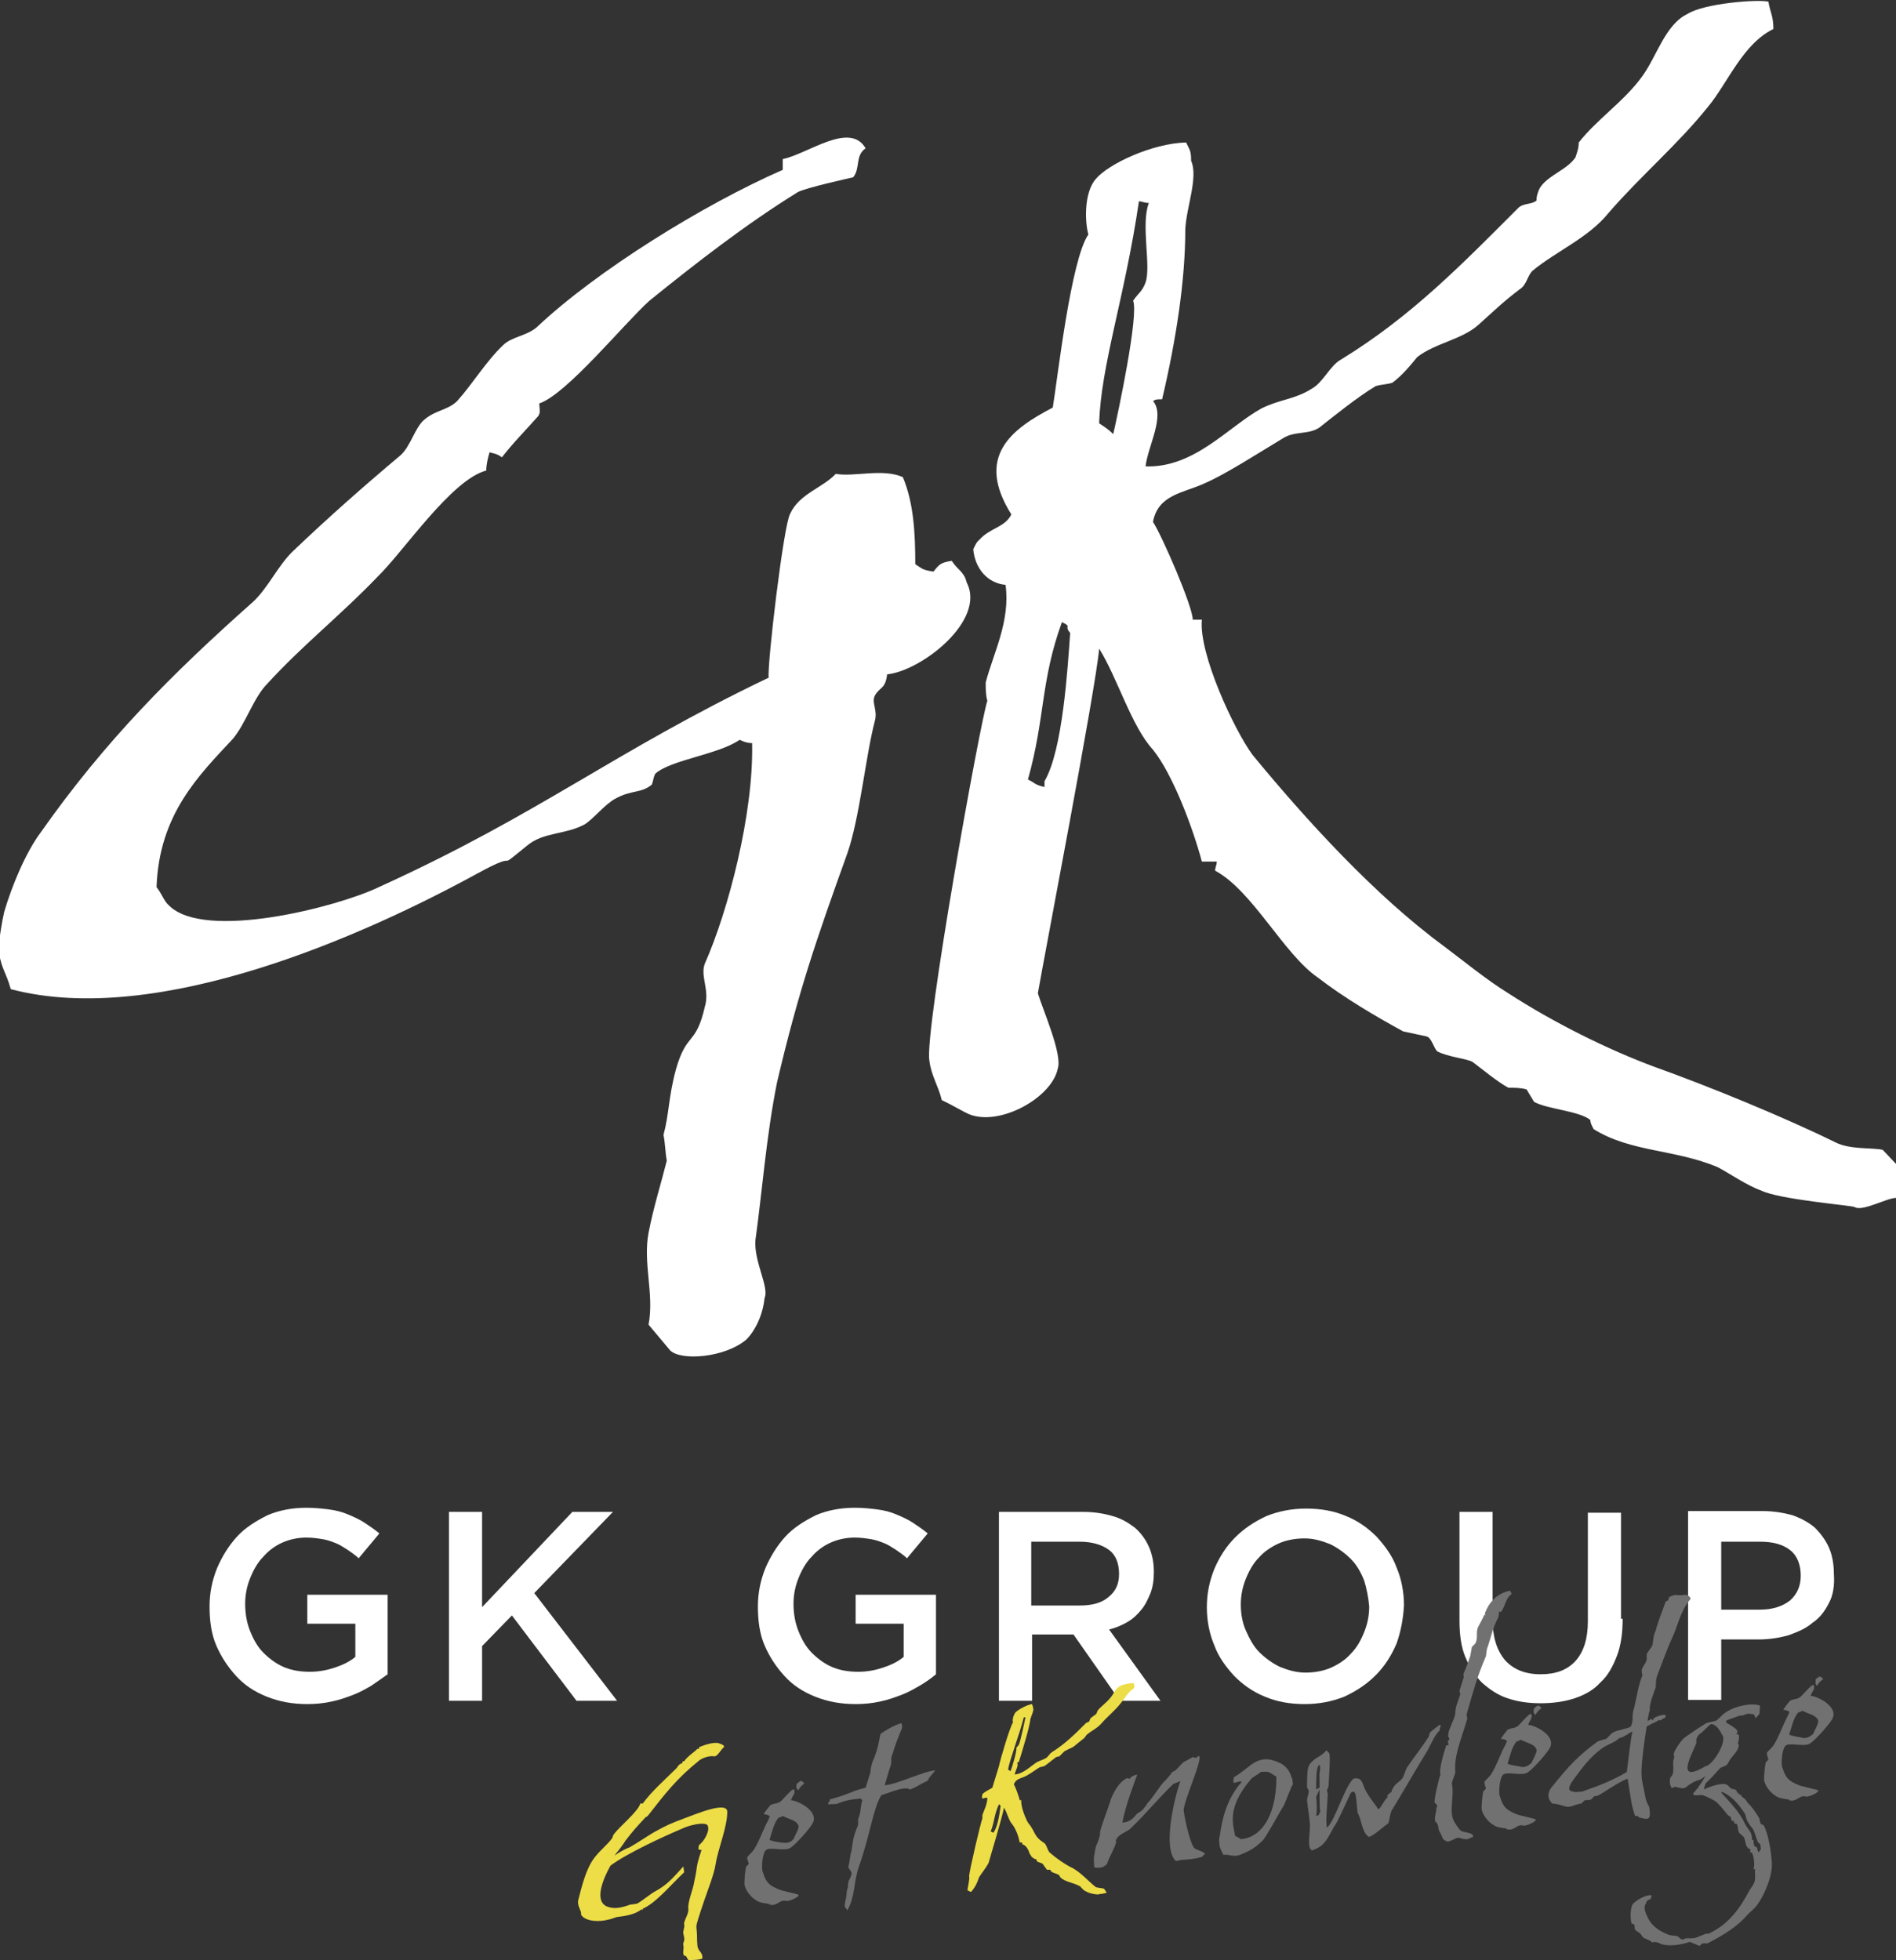 <?xml version="1.0" encoding="utf-8"?>
<!-- Generator: Adobe Illustrator 28.1.0, SVG Export Plug-In . SVG Version: 6.00 Build 0)  -->
<svg version="1.1" id="レイヤー_1" xmlns="http://www.w3.org/2000/svg" xmlns:xlink="http://www.w3.org/1999/xlink" x="0px"
	 y="0px" viewBox="0 0 228.9 236.6" style="enable-background:new 0 0 228.9 236.6;" xml:space="preserve">
<rect x="0" y="0" width="228.9" height="236.6" fill="#333333" stroke="none"/>
<style type="text/css">
	.st0{fill:#FFFFFF;}
	.st1{fill:#EDDD47;}
	.st2{fill:#727171;}
</style>
<g>
	<g>
		<path class="st0" d="M65,50.2c-1.5,1.7-3.1,3.3-4.4,5c-0.6-0.4-0.7-0.4-1.5-0.6c-0.2,0.7-0.4,1.5-0.4,2.2
			c-4.2,1.1-10,9.8-13.1,12.8c-4.4,4.6-9.1,8.3-13.3,12.9c-1.7,1.7-2.6,4.8-4.2,6.7c-4.1,4.4-8.9,9.1-9.2,17.9
			c0.6,0.7,0.9,1.7,1.5,2.2c4.3,4.3,20.3,0.2,25.3-2.2c19.6-8.9,28.3-16.3,47.1-25.3c-0.2-1.5,1.8-18.5,2.6-19.8
			c1.1-2.4,3.9-3.1,5.5-4.8c2.2,0.4,5.7-0.7,8.1,0.4c1.3,3.1,1.5,6.7,1.5,10.5c0.9,0.6,0.9,0.7,2.2,0.9c0.7-0.9,0.9-1.1,2.2-1.3
			c0.7,1.1,1.5,1.3,1.8,2.6c2.4,4.6-5.5,10.7-9.6,11.1c-0.2,1.8-0.9,1.5-1.5,2.6c-0.4,0.9,0.4,1.7,0,3.1c-1.1,4.2-1.8,11.6-3.3,15.9
			c-3.7,10.3-5.9,16.6-8.5,27.7c-1.3,6.5-1.8,13.3-2.6,19c-0.2,2.6,1.7,5.7,1.1,7c-0.2,2-1.1,3.9-2.2,5c-2.6,2.2-7.9,2.6-9.2,1.3
			l-2.6-3.1c0.7-3.7-0.7-7.4,0-11.1c0.6-3.1,1.5-5.9,2.2-8.7c-0.2-1.1-0.2-2.2-0.4-3.1c0.7-2.6,0.6-4.6,1.5-7.9
			c1.3-4.6,2.4-2.8,3.5-7.6c0.6-2-0.6-3.7,0-5.2c2.8-6.3,5.9-18.1,5.7-26.6c-0.6,0-1.1-0.2-1.5-0.4c-2.6,1.8-8.3,2.4-10.2,4.1
			c-0.2,0.4-0.2,0.7-0.4,1.3c-1.3,1.1-2.4,0.6-4.4,1.7c-1.3,0.7-2.6,2.4-3.7,3.1c-2.4,1.3-5,0.9-7,2.6c-4.3,3.5-0.2,0.2-5.9,3.3
			c-13.5,7.4-38.6,18.7-56.4,14c-0.6-2.2-1.3-2.6-1.5-5.2c0.2-1.3,0.4-2.8,0.7-4.1c0.9-3.1,2.6-7.2,4.4-9.6
			c7.8-11.1,15.9-19.2,25.7-27.9c1.8-1.7,3-4.4,4.8-6.1c4.3-4.1,8.5-7.8,12.9-11.5c1.3-1.1,1.8-3.5,3-4.4c1.3-1.1,2.8-1.1,3.9-2.2
			c1.8-2,3.5-4.8,5.5-6.7c1.1-1.1,2.8-1.1,4.1-2.2c7.2-6.8,20.1-14.8,29.7-19v-1.3c3-0.6,8.1-4.6,10-1.3c-1.3,0.9-0.6,2.4-1.5,3.5
			c0,0-5.9,1.3-6.7,1.8c-6.3,3.9-12.2,8.5-17.9,13.1c-3.1,2.8-10,11.3-13.3,12.4C65.2,49.8,65.2,49.8,65,50.2z"/>
		<path class="st0" d="M228.9,144.6c-1.1,0-4.1,1.7-5,1.1c-0.4-0.2-9.1-0.9-11.3-2c-1.7-0.6-3.7-2-5.2-2.8c-5.2-2.2-10.5-1.8-15-4.6
			c-0.2-0.4-0.4-0.7-0.4-1.1c-1.3-1.1-5.2-1.3-6.8-2.2l-0.9-1.5c-0.7-0.2-1.5-0.2-2.2-0.2c-1.3-0.7-3.1-2.2-4.3-3.1
			c-0.6-0.4-3-0.6-4.3-1.3c-0.4-0.4-0.7-1.7-1.3-1.8l-2.8-0.6c-3.3-1.8-7.2-4.1-10.3-6.5c-4.1-2.8-7.9-10.5-12.4-12.9
			c0-0.4,0.2-0.7,0.2-1.1h-1.8c-1.1-4.1-3.5-10.5-5.9-13.5c-2.6-2.8-4.3-8.7-6.5-12.2c-0.4,4.8-6.7,37.5-7.4,41.6
			c0.6,2,3,7.4,2.4,9.1c-0.7,3.5-7,7-10.7,5.5c-0.9-0.4-2-1.1-3.3-1.7c-0.4-1.7-1.3-3-1.5-4.8c-0.6-3.5,6.1-40.7,7-43.4
			c-0.2-0.7-0.2-1.5-0.2-2.2c0.9-3.5,3-7.4,2.4-11.8c-2.2-0.2-3.7-2-3.9-4.3c0.2-0.4,0.4-0.9,0.7-1.1c1.3-1.5,3.1-1.5,3.9-3.1
			c-4.4-7,0-10.3,5-12.9c0.6-3.7,2.2-17.9,4.3-20.9c-0.4-1.3-0.6-5,0.9-6.7c1.5-1.8,6.8-4.3,10.9-4.4c0.4,0.9,0.6,0.9,0.6,2.2
			c0.9,2-0.6,5.7-0.7,8.3c0,6.1-1.1,13.3-2.8,20.5c-0.7,0-0.7,0-1.1,0.2c1.5,1.8-0.6,5.4-0.9,7.9c5.9,0.2,10-4.8,14-7
			c2.2-1.1,4.1-1.1,6.1-2.4c1.3-0.7,2.2-2.8,3.5-3.5c8.5-5.2,14.6-11.5,21.4-18.3c0.6-0.6,1.7-0.4,2.2-0.9c0-0.6,0.2-1.1,0.4-1.5
			c0.9-1.5,3.3-2.2,4.3-3.7c0.2-0.6,0.4-1.1,0.4-1.8c2.2-2.8,5.5-5,7.6-7.9c1.8-2.4,2.8-6.3,5.5-7.6c2-1.3,8.5-1.8,9.8-1.5
			c0.2,1.3,0.6,1.7,0.6,3.3c-3.7,1.8-5.5,6.5-7.9,9.4c-3.7,4.6-8.1,8.3-12,12.8c-2.4,3-6.3,4.6-9.2,7c-0.6,0.6-0.7,1.7-1.5,2.2
			c-2,1.5-3.1,2.6-5,4.3c-2,1.8-5.2,2.2-7.4,3.9c-0.9,1.1-1.8,2.2-3,3.1c-0.6,0.2-1.3,0.2-2,0.4c-2.2,1.3-5.4,3.9-6.8,5
			c-1.3,0.9-3,0.4-4.4,1.3c-3,1.8-7,4.4-9.6,5.5c-2.4,1.1-5.5,1.3-6.1,4.6c1.1,1.7,4.8,10.2,4.8,11.8h1.1
			c-0.4,4.1,3.9,13.3,6.1,16.3c6.5,7.9,14.8,17,23.1,23.1c2.4,1.8,5.2,4.1,7.8,5.7c5.4,3.5,12,6.8,17.7,8.9
			c6.7,2.4,15.7,6.1,21.8,9.1c1.8,0.9,4.4,0.6,5.7,0.9l1.7,1.8V144.6z M128.2,75.1c-2.6,7.2-2,11.5-4.1,19c0.9,0.4,0.7,0.6,2,0.9
			v-0.7c2.2-3.7,2.8-13.7,3.1-17.9C128.4,75.5,129.5,75.7,128.2,75.1z M137.5,24.3c-1.7,11.6-4.6,19.8-4.8,26.8
			c0.6,0.4,1.1,0.7,1.7,1.3c0.6-2.6,3.1-14.4,2.4-16.1c0.6-0.9,1.1-1.1,1.5-2.2c0.7-2-0.6-7,0.4-9.6
			C138.2,24.5,137.8,24.3,137.5,24.3z"/>
	</g>
	<g>
		<g>
			<path class="st0" d="M44.8,203.5c-0.7,0.4-1.4,0.8-2.2,1.1c-0.8,0.3-1.6,0.6-2.6,0.8c-0.9,0.2-1.9,0.3-2.9,0.3
				c-1.8,0-3.4-0.3-4.9-0.9c-1.5-0.6-2.7-1.4-3.7-2.5c-1-1.1-1.8-2.3-2.4-3.7c-0.6-1.4-0.8-3-0.8-4.7c0-1.6,0.3-3.1,0.9-4.6
				c0.6-1.4,1.4-2.7,2.4-3.8c1-1.1,2.3-1.9,3.7-2.6c1.4-0.6,3-0.9,4.7-0.9c1,0,1.9,0.1,2.7,0.2c0.8,0.1,1.6,0.3,2.3,0.6
				c0.7,0.3,1.4,0.6,2,1c0.6,0.4,1.2,0.8,1.8,1.3l-2.5,3c-0.4-0.4-0.9-0.7-1.3-1c-0.5-0.3-0.9-0.6-1.4-0.8c-0.5-0.2-1-0.4-1.6-0.5
				c-0.6-0.1-1.3-0.2-2-0.2c-1,0-2,0.2-2.9,0.6c-0.9,0.4-1.7,1-2.3,1.7c-0.7,0.7-1.2,1.6-1.6,2.6c-0.4,1-0.6,2-0.6,3.1
				c0,1.2,0.2,2.3,0.6,3.3c0.4,1,0.9,1.9,1.6,2.6c0.7,0.7,1.5,1.3,2.4,1.7c0.9,0.4,2,0.6,3.2,0.6c1.1,0,2.1-0.2,3-0.5
				c0.9-0.3,1.8-0.7,2.5-1.3V196h-5.8v-3.5h9.7v9.6C46.1,202.6,45.4,203.1,44.8,203.5z"/>
			<path class="st0" d="M74.5,205.3h-4.9L61.8,195l-3.6,3.7v6.6h-4v-22.8h4V194l10.9-11.5H74l-9.5,9.8L74.5,205.3z"/>
			<path class="st0" d="M111,203.5c-0.7,0.4-1.4,0.8-2.2,1.1c-0.8,0.3-1.6,0.6-2.6,0.8c-0.9,0.2-1.9,0.3-2.9,0.3
				c-1.8,0-3.4-0.3-4.9-0.9c-1.5-0.6-2.7-1.4-3.7-2.5c-1-1.1-1.8-2.3-2.4-3.7c-0.6-1.4-0.8-3-0.8-4.7c0-1.6,0.3-3.1,0.9-4.6
				c0.6-1.4,1.4-2.7,2.4-3.8c1-1.1,2.3-1.9,3.7-2.6c1.4-0.6,3-0.9,4.7-0.9c1,0,1.9,0.1,2.7,0.2c0.8,0.1,1.6,0.3,2.3,0.6
				c0.7,0.3,1.4,0.6,2,1c0.6,0.4,1.2,0.8,1.8,1.3l-2.5,3c-0.4-0.4-0.9-0.7-1.3-1c-0.5-0.3-0.9-0.6-1.4-0.8c-0.5-0.2-1-0.4-1.6-0.5
				c-0.6-0.1-1.3-0.2-2-0.2c-1,0-2,0.2-2.9,0.6c-0.9,0.4-1.7,1-2.3,1.7c-0.7,0.7-1.2,1.6-1.6,2.6c-0.4,1-0.6,2-0.6,3.1
				c0,1.2,0.2,2.3,0.6,3.3c0.4,1,0.9,1.9,1.6,2.6c0.7,0.7,1.5,1.3,2.4,1.7c0.9,0.4,2,0.6,3.2,0.6c1.1,0,2.1-0.2,3-0.5
				c0.9-0.3,1.8-0.7,2.5-1.3V196h-5.8v-3.5h9.7v9.6C112.4,202.6,111.7,203.1,111,203.5z"/>
			<path class="st0" d="M135.2,205.3l-5.6-8h-5v8h-4v-22.8h10.2c1.3,0,2.5,0.2,3.5,0.5c1.1,0.3,1.9,0.8,2.7,1.4
				c0.7,0.6,1.3,1.4,1.7,2.3c0.4,0.9,0.6,1.9,0.6,3c0,1-0.1,1.8-0.4,2.6c-0.3,0.7-0.6,1.4-1.1,2c-0.5,0.6-1,1.1-1.7,1.5
				c-0.7,0.4-1.4,0.7-2.2,0.9l6.2,8.6H135.2z M133.9,187.1c-0.8-0.6-2-1-3.5-1h-5.9v7.7h5.9c1.4,0,2.6-0.3,3.4-1
				c0.9-0.7,1.3-1.6,1.3-2.8C135.1,188.7,134.7,187.7,133.9,187.1z"/>
			<path class="st0" d="M168.6,198.4c-0.6,1.4-1.4,2.7-2.5,3.8c-1.1,1.1-2.3,1.9-3.8,2.6c-1.5,0.6-3.1,0.9-4.8,0.9
				c-1.8,0-3.4-0.3-4.8-0.9c-1.5-0.6-2.7-1.5-3.7-2.5c-1-1.1-1.9-2.3-2.4-3.7c-0.6-1.4-0.9-3-0.9-4.6c0-1.6,0.3-3.1,0.9-4.6
				c0.6-1.4,1.4-2.7,2.5-3.8c1.1-1.1,2.3-1.9,3.8-2.6c1.5-0.6,3.1-0.9,4.8-0.9c1.8,0,3.4,0.3,4.8,0.9c1.5,0.6,2.7,1.5,3.7,2.5
				c1,1.1,1.9,2.3,2.4,3.7c0.6,1.4,0.9,3,0.9,4.6C169.4,195.5,169.1,197,168.6,198.4z M164.7,190.8c-0.4-1-0.9-1.9-1.6-2.6
				c-0.7-0.7-1.5-1.3-2.5-1.8c-1-0.4-2-0.7-3.1-0.7c-1.1,0-2.2,0.2-3.1,0.6c-0.9,0.4-1.8,1-2.4,1.7c-0.7,0.7-1.2,1.6-1.6,2.6
				c-0.4,1-0.6,2-0.6,3.1s0.2,2.2,0.6,3.1s0.9,1.9,1.6,2.6c0.7,0.7,1.5,1.3,2.5,1.8c1,0.4,2,0.7,3.1,0.7c1.1,0,2.2-0.2,3.1-0.6
				s1.8-1,2.4-1.7c0.7-0.7,1.2-1.6,1.6-2.6c0.4-1,0.6-2,0.6-3.1C165.2,192.8,165,191.8,164.7,190.8z"/>
			<path class="st0" d="M195.9,195.4c0,1.7-0.2,3.2-0.7,4.5c-0.5,1.3-1.1,2.4-2,3.2c-0.8,0.9-1.9,1.5-3.1,1.9
				c-1.2,0.4-2.6,0.6-4.1,0.6c-1.5,0-2.8-0.2-4-0.6c-1.2-0.4-2.2-1.1-3.1-1.9c-0.8-0.8-1.5-1.9-2-3.1c-0.5-1.2-0.7-2.7-0.7-4.4
				v-13.1h4v13c0,2.1,0.5,3.7,1.5,4.9c1,1.1,2.4,1.7,4.3,1.7c1.8,0,3.2-0.5,4.2-1.6c1-1.1,1.5-2.7,1.5-4.8v-13.1h4V195.4z"/>
			<path class="st0" d="M220.8,193.5c-0.5,1-1.1,1.8-2,2.4c-0.8,0.7-1.8,1.1-2.9,1.5c-1.1,0.3-2.3,0.5-3.6,0.5h-4.5v7.3h-4v-22.8h9
				c1.3,0,2.5,0.2,3.6,0.5c1.1,0.4,2,0.9,2.7,1.5c0.7,0.7,1.3,1.5,1.7,2.4c0.4,0.9,0.6,2,0.6,3.2
				C221.5,191.4,221.3,192.6,220.8,193.5z M216.1,187.1c-0.9-0.7-2.1-1-3.6-1h-4.7v8.2h4.7c1.5,0,2.7-0.4,3.6-1.1
				c0.9-0.8,1.3-1.8,1.3-3C217.4,188.9,217,187.8,216.1,187.1z"/>
		</g>
	</g>
	<path class="st1" d="M83.2,236.6c-0.2,0.1-0.3-0.6-0.5-0.5c-0.4-0.1-0.1-0.8-0.2-1.3c-0.1-0.3,0.2-0.5,0.1-0.9l-0.1-0.5
		c-0.1-0.2,0.2-0.8,0.1-1.1c-0.1-0.4,0.6-1.3,0.5-1.9c-0.1-0.8,0.6-2.4,0.7-3.2c0.5-2.2,0.1-1.5,0.9-3.9c-0.5,0-0.4-0.1-0.3-0.6
		c0.6-0.4,1.4-1.8,1-2.4c-0.4-0.4-2.2,0-3.2,0.5c-1.9,0.8-6.5,2.9-8.5,4.4c-1,1.8-1.9,4.2-0.5,4.9c0.9,0.4,1.8,0.2,2.9-0.2
		c0.3,0,0.6-0.1,0.8-0.1c0.7-0.4,1.5-1.1,2.2-1.5c1.5-0.8,2.2-1.7,3.4-3l0.1,0.7c-1.7,1.6-3.4,3.7-5,4.4c0,0.2,0.1,0.1-0.2,0.1
		c-0.7,0.6-2,0.8-2.9,0.9c-0.1,0-0.8,0.3-1,0.3c-1,0.3-2.7,0.3-3.3-0.5c-0.1-0.1,0-0.3-0.1-0.5c-0.1-0.3-0.4-0.8-0.3-1.3
		c0.4-1.5,0.9-3.8,2-5.2c0.7-0.9,1.5-1.5,2.1-2.3c0.1-0.2,0.1-0.4,0.3-0.6c0.6-0.8,2.9-2.7,3.1-3.6l0.3,0c1.1-1.5,2.5-2.7,3.8-4
		c0.6-0.5,0.3-0.6,1-0.9l0-0.2l0.2,0c0.4-0.6,1.1-1,1.6-1.5l0.2,0l0-0.2c0.7-0.3,1.7-0.6,2.3-0.5c0.2,0.1,0.8,0.2,0.7,0.5
		c-0.4,0.3-0.8,1.2-1.2,1.1c-0.7-0.1-1.6,0.3-1.9,0.6c-2.6,2.1-4,3.9-6.1,6.6c-0.1,0.1-0.2,0.1-0.3,0.2c-1.1,1.2-1.4,1.5-2.4,2.8
		c-0.1,0.2-0.9,1.3-1.1,1.5l-0.2,0.3c0.6-0.5,1.7-1,1.8-1c1.2-0.7,1.9-1.2,2.9-1.8c1.6-0.9,2.1-1.1,3.7-1.7c1.6-0.6,5.2-2.1,5.2-0.8
		c0,1.9-1.1,4.4-1.4,6.3c-0.1,0.7-0.4,1.6-0.6,2.2c-0.3,0.8-1.2,3.4-1.5,4.4c-0.1,0.4-0.3,0.8-0.2,1.3c0.1,1.1,0,0.8,0.1,2
		c0.1,0.7,0.6,0.7,0.6,1.4C85,236.6,83.3,236.6,83.2,236.6z"/>
	<path class="st2" d="M92.8,229.8c-0.2,0-0.8-0.1-1.1-0.2c-0.8-0.3-1.6-1.2-1.8-2c-0.1-0.3,0.1-2.2,0.2-2.3l0.3-0.3
		c0,0-0.2-0.6-0.2-0.8c0.2-0.3,0.6-0.6,0.8-0.9c0.7-1.1,1.1-2.4,1.7-3.5c0.1-0.2,0.3-0.6,0.2-0.6c-0.2-0.1-0.4-0.2-0.7-0.2
		c0-0.1,0.7-1,0.8-1.1c0.6-0.3,0.8-0.1,1.3-0.5c0.5-0.5,0.8-0.9,1.4-1.4c0.1,0.1,0,0,0.2,0l0,0.2c0.1,0.3-0.3,0.7-0.4,1.1
		c1,0.1,3.4,1.4,2.6,2.8c-0.3,0.6-2,2.5-2.6,2.9c-0.7,0.6-2.7-0.2-3.1,0.4c-0.4,0.5-0.5,2.3-0.3,2.6c0.4,1.3,0.8,1.6,2,2.1
		c0.2,0.1,2,0.5,2.3,0.6c0.1,0.3-0.8,0.6-1,0.7l-0.1,0c-0.4,0.2-0.4-0.1-1,0.1c-0.4,0.2-0.8,0.6-1.4,0.4L92.8,229.8z M95.8,222
		c0.1-0.3,0.7-1.3,0.6-1.6c-0.2-0.7-1.2-0.8-1.9-1.2c-0.1,0.1-0.4,0.2-0.5,0.2c-0.6,0.7-0.8,1.8-1.1,2.7c0.5,0.2,0.8,0.2,1.3,0.3
		C95,222.5,95.3,222.5,95.8,222z M96.2,215.3c0.2-0.1,0.4-0.4,0.6-0.3c0.1,0.1,0.2,0.1,0.3,0.3c-0.3,0.2-0.6,0.5-0.7,0.8
		C96.1,215.9,96.1,215.7,96.2,215.3z"/>
	<path class="st2" d="M102.1,230.3c-0.2-0.1-0.1-0.6,0-1c0.2-0.8,0-0.8,0.3-1.6c-0.1-0.1,0-0.2,0-0.4c0-0.3,0.5-0.9,0.4-1.3
		l-0.4-0.6c0.2-0.6,0.2-1.4,0.4-2c0.2-1.3,0.2-1.7,0.8-3.1l0-0.7c0.4-1,0.2-1.2,0.5-2.3l-0.2-0.2c-0.8,0.1-1.3,0.1-2.2,0.4
		c-1.2,0.4-0.2,0.2-1.7,0.3c-0.1-0.2,0.2-0.3,0.2-0.6c0.7-0.2,1.2-0.3,2.7-0.9c0.4-0.2,0.9-0.3,1.6-0.5l0.6-1.9l0-0.2
		c0-0.2,0.2-1.1,0.4-1.4c0.5-1.3,0.5-1.6,0.8-3c0.6-0.4,1.3-0.9,2.5-1.3c0.1,0.2,0.1,0.2,0.1,0.6c-0.3,0.7-0.9,2.2-1.1,3
		c-0.4,0.8,0,1-0.4,1.9l-0.6,2c1.5-0.1,4.7-1.7,6.1-1.8c0,0.1-0.9,1-0.8,1.1c-0.1,0.1-0.1,0.1-0.2,0.2c-0.7,0.3-1.2,0.7-2,1
		c-0.3,0-0.2-0.2-0.5-0.1c-0.7-0.1-2.3,0.6-3,0.8c-1,1.6-1.4,5-2.7,8.6c-0.7,2-0.4,3.5-1.4,5.3L102.1,230.3z"/>
	<path class="st1" d="M131.1,228.3c-0.3-0.1-0.5-0.4-0.7-0.6c-0.9-0.5-1.8-0.5-2.4-1.1c0-0.1-0.1-0.1-0.1-0.2
		c-0.1-0.2-0.8-0.3-1-0.5l-0.1-0.2c-0.1,0-0.3,0-0.4,0c-0.2-0.3-0.4-0.5-0.5-0.7c-0.1-0.1-0.5-0.2-0.7-0.3c0-0.1-0.1-0.3-0.2-0.3
		c-0.2,0-0.3-0.2-0.4-0.2l-0.2-0.3c-0.2-0.2-0.2-1-1-1.3c0-0.1,0-0.1,0-0.2l-0.3,0c-0.1-0.7-0.5-1.7-0.9-2.2c-0.4-0.4-0.6-1.4-1-2
		c-0.1,0.8-1.6,5.8-1.8,6.5c0,0.3-1.1,1.7-1.2,1.9c-0.2,0.6-0.4,1.1-0.9,1.7c-0.1,0.2-0.3-0.1-0.5-0.1c0-0.3,0.3-1.4,0.2-1.7
		c0-0.6,1.4-6.5,1.6-7c0-0.1,0-0.2,0-0.4c0.2-0.6,0.6-1.3,0.6-2.1c-0.4,0-0.4,0.1-0.6,0.1c-0.1-0.2,0-0.4,0-0.5
		c0.2-0.3,0.9-0.6,1.2-0.8l0.8-2.6c0.1-0.6,1.3-4.7,1.7-5.3c-0.1-0.2,0-0.8,0.3-1.2c0.3-0.3,1.3-0.9,2-1c0,0.2,0.1,0.1,0.1,0.4
		c0.2,0.3-0.2,1-0.3,1.4c-0.1,1-1,3.9-1.4,5.2c-0.1,0-0.1,0-0.2,0.1c0.2,0.3-0.2,0.9-0.3,1.4c1.1-0.1,1.9-1,2.7-1.5
		c0.4-0.2,0.8-0.3,1.1-0.5c0.2-0.1,0.4-0.5,0.7-0.7c1.6-1,2.8-2.2,4.1-3.5c0.1-0.1,0.3-0.1,0.4-0.2c0-0.1,0.1-0.2,0.1-0.3
		c0.2-0.3,0.6-0.4,0.8-0.7c0-0.1,0.1-0.2,0.1-0.3c0.4-0.5,1.1-1,1.5-1.5c0.4-0.4,0.6-1.1,1.1-1.4c0.4-0.3,1.6-0.5,1.8-0.4
		c0,0.2,0.1,0.3,0,0.6c-0.7,0.4-1.1,1.2-1.6,1.8c-0.7,0.9-1.6,1.6-2.3,2.4c-0.5,0.6-1.2,0.9-1.8,1.4c-0.1,0.1-0.2,0.3-0.3,0.4
		c-0.4,0.3-0.6,0.5-1,0.8c-0.4,0.4-0.9,0.5-1.4,0.8c-0.2,0.2-0.4,0.4-0.6,0.6l-0.4,0.1c-0.4,0.3-1,0.8-1.3,1
		c-0.2,0.2-0.5,0.1-0.8,0.3c-0.6,0.4-1.3,0.9-1.8,1.1c-0.5,0.2-1,0.3-1.2,0.9c0.2,0.3,0.7,1.7,0.7,1.9l0.2,0
		c-0.1,0.7,0.5,2.2,0.8,2.7c1,1.2,0.6,1.6,2,2.5c0.3,0.3,0.3,0.7,0.6,1.1c0.8,0.7,1.8,1.4,2.6,1.8c1.1,0.5,2.2,1.8,3,2.4
		c0.3,0.1,0.8,0.1,1,0.2l0.2,0.3l0.1,0.2c-0.2,0-0.8,0.2-0.9,0.1C132.9,228.8,131.5,228.6,131.1,228.3z M120,221.1
		c0.5-0.7,0.7-2.4,0.8-3.1c-0.1-0.1,0-0.1-0.2-0.2c-0.6,1.3-0.5,2-1,3.3c0.2,0,0.1,0.1,0.4,0.1L120,221.1z M122.7,211
		c0.1-0.2,0.2-0.2,0.3-0.4c0.2-0.4,0.7-2.8,0.8-3.3c-0.1,0-0.1,0-0.2,0c-0.5,2-1.7,5.1-1.9,6.3c0.1,0.1,0.2,0.1,0.3,0.2
		C122.2,213.3,122.8,211.3,122.7,211z"/>
	<path class="st2" d="M142.5,215c-0.1,0-0.6,0.3-0.8,0.3c-1.7,1.6-3.4,3.7-5.1,5.3c-0.5,0.6-1.6,0.7-1.9,1.6c0.3,0.2-1,2.3-1,2.7
		c-0.1,0.1-0.1,0.2-0.3,0.3c-0.3,0.3-1,0.3-1.3,0.2c-0.1-1.3,0-1.4,0.2-2.5c0.1-0.2,0.6-1.4,0.5-1.7c0-0.4,1.2-3.5,1.3-4
		c0.6-1.5,1.4-2.4,2.1-2.6c-0.1,0.1,0.1,0.1,0.2,0.1c0.2-0.3,0.5-0.4,0.9-0.5c-0.5,1.4-1.4,3.7-1.8,5.8c0.4,0,0.9-0.2,1-0.3
		c0.8-0.6,0.4-0.6,1.3-1.1c0.1-0.1,0.5-0.5,0.7-0.9c0.6-0.6,1.6-2.2,2-2.6c0.3-0.3,0.8-0.8,1-1.2c0.5-0.1,0.9-0.8,1.4-1.2l1.1-0.6
		l0.4,0.1c0.2-0.1,0.2-0.3,0.4-0.2c0.3,0.6-1.8,5.2-1.9,6.5c0.1,1,0.8,4.1,1.3,4.6c0.4,0.3,1,0.3,1.3,0.7c-0.2,0.1-0.3,0.2-0.3,0.3
		c-0.7,0.3-2.2,0.4-2.5,0.4c-0.2,0-0.6,0.2-0.8,0.1C140.4,223,141.7,217.3,142.5,215z"/>
	<path class="st2" d="M147.7,223.9c-0.2-0.4-0.3-0.5-0.5-1.2c0.1-0.1-0.1-0.5,0-0.8c0.2-0.7,0.3-4.1,2.7-6.8c-0.2-0.2-0.5,0.1-1,0.1
		c0-0.3,0-0.5,0.1-0.7c2-1.1,2.8-3.1,5.7-1.6c0.5,0.3,1,0.8,1.2,1.6c0.2,0.3,0.1,0.4,0.2,0.9c-0.2,0.1-1,2.5-1.2,2.7
		c-0.3,0.4-2.1,3.8-2.5,4.1c-0.9,0.9-1.7,1.3-2.7,1.7C148.9,224.2,148.4,223.8,147.7,223.9z M154.1,214.5l-0.1-0.1
		c-0.9-0.5-0.6-0.6-1.8-0.5c-0.3,0.3-1,0.6-1.2,0.9c-3.1,3.6-2,5.7-1.9,6.8c0.2,0.1,0.4,0.2,0.7,0.4
		C151.9,221.9,154.1,219.7,154.1,214.5z"/>
	<path class="st2" d="M158.2,223.2c-0.4-0.6,0.1-2.5-0.1-3.4c0-0.4-0.2-1.4-0.3-2.5c0-0.3,0.2-0.7,0.2-1.1c0-0.2-0.2-0.3-0.2-0.5
		c0-1.2,0-2.3,0.3-2.7c0.6-0.9,1.4-0.9,2-1.7c0.2,0.1,0.3,0.2,0.4,0.4c0.1,0.4,0,2-0.1,3.8c0,0.2-0.1,0.4-0.2,0.6
		c0,0.2,0.1,0.3,0.1,0.5l-0.1,1.6c-0.1,1.2-0.1,2.1,0,2.4c0.9-0.6,2.1-4.9,3.2-5.9c0.5-0.1,0.9-0.1,1.2,0.8c0.3,1,1.3,2.1,1.8,2.9
		c0.3-0.1,0.8-1.3,1.1-1.4l0-0.3c0.2-0.2,0.2-0.2,0.5-0.4c0-0.2,0-0.2,0.1-0.3c0.3-0.8,1-0.9,1.3-1.5c0.1-0.2,0.3-0.9,0.5-1.2
		c0.8-1.2,1.8-2.4,2.6-3.7l0.1-0.4c0.1-0.2,1.2-1,1.2-1c0.3,0.1,0,0.2,0,0.7c-0.7,0.6-1.1,1.9-1.7,2.8c-1.3,2.1-2.7,4.6-4,6.7
		c-0.3,0.4-0.3,1.2-0.5,1.7c-0.5,0.3-2.1,1.8-2.4,1.6c-0.8-0.6-0.8-2-1.3-2.9c-0.2-1.5-0.1-3-0.8-2.4c-0.1,0.1-1.8,4-2,4
		c-1,1.9-1.3,2.5-2.8,3C158.4,223.3,158.3,223.2,158.2,223.2z M159.3,215.8l0-1.2c-0.1-0.7,0.3-1.3-0.1-1.6l0,0.1
		c-0.3,0.4-0.3,1.6-0.3,2.9L159.3,215.8z M159.2,219.1c0.1-0.3,0.1-0.2,0.2-0.4c-0.1-0.4-0.1-1.6-0.1-2.7l-0.4,0.9
		c0.1,0.9,0.1,1.7,0,2.3L159.2,219.1z"/>
	<path class="st2" d="M173.8,221.1c-0.2-0.3-0.1-0.7-0.3-1c-0.1-0.1-0.1-0.1-0.2-0.2c-0.2-0.3,0.1-1.2,0.1-1.5
		c0-0.1,0.1-0.3,0.1-0.4c0-0.2-0.2-0.3-0.3-0.4c-0.1-0.3,0.5-2.9,0.7-3.4c-0.2-0.6,0.4-2.6,0.7-3.5c0.2-0.1,0.2,0.1,0.3-0.2
		c-0.2-0.2-0.1-0.3,0.1-0.6c-0.6-0.6,0.7-2.3,0.7-3.2c0-0.7,0.4-1.5,0.6-2.2c0-0.1-0.1-0.2-0.1-0.4l0.5-1.6c0.1-0.1-0.1-0.3,0-0.5
		c0.4-0.9,0.4-1,0.8-2.1l0.2-1.1c0.1-0.1,0.3-0.3,0.4-0.4c0.4-0.7,0-1.4,0.4-2.1c0.2-0.4,0.5-0.9,0.7-1.4l0.1,0.1l0-0.1
		c-0.1-0.2,0.1-0.4,0.2-0.7c0.6-1.2,1.5-1.9,2.8-2.2l0.1,0.2l0.1,0.2c-0.8,0.6-0.7,1.4-1.3,2.2l-0.2-0.1l-0.1,0.7
		c-0.7,1.3-0.9,2.5-1.4,3.9l-0.1,0.8c-1.1,2.6-1.4,3.8-2.3,6.9c-0.1,0.4,0.1,0.5,0,0.8c-0.7,2.4-1.6,4.4-1.4,6.3
		c0,0.3-0.5,1.2-0.4,1.5c0.3,1.6-0.5,3.5,0.4,4.7c0.1,0.2,0.5,0.8,0.7,0.9c0.3,0.2,1.2,0.2,1.4,0.5c0,0.1,0,0.1,0.1,0.2
		c-0.4,0.1-0.6,0.4-1.1,0.3c-0.3,0-0.7-0.3-1-0.1c-0.3,0.1-0.5,0.3-1,0.4C174,222.1,174.2,221.7,173.8,221.1z"/>
	<path class="st2" d="M181.8,220.7c-0.2,0-0.8-0.1-1.1-0.2c-0.8-0.3-1.6-1.2-1.8-2c-0.1-0.3,0.1-2.2,0.2-2.3l0.3-0.3
		c0,0-0.2-0.6-0.2-0.8c0.2-0.3,0.6-0.6,0.8-0.9c0.7-1.1,1.1-2.4,1.7-3.5c0.1-0.2,0.3-0.6,0.2-0.6c-0.2-0.1-0.4-0.2-0.7-0.2
		c0-0.1,0.7-1,0.8-1.1c0.6-0.3,0.8-0.1,1.3-0.5c0.5-0.5,0.8-0.9,1.4-1.4c0.1,0.1,0,0,0.2,0l0,0.2c0.1,0.3-0.3,0.7-0.4,1.1
		c1,0.1,3.4,1.4,2.6,2.8c-0.3,0.6-2,2.5-2.6,2.9c-0.7,0.6-2.7-0.2-3.1,0.4c-0.4,0.5-0.5,2.3-0.3,2.6c0.4,1.3,0.8,1.6,2,2.1
		c0.2,0.1,2,0.5,2.3,0.6c0.1,0.3-0.8,0.6-1,0.7l-0.1,0c-0.4,0.2-0.4-0.1-1,0.1c-0.4,0.2-0.8,0.6-1.4,0.4L181.8,220.7z M184.9,212.8
		c0.1-0.3,0.7-1.3,0.6-1.6c-0.2-0.7-1.2-0.8-1.9-1.2c-0.1,0.1-0.4,0.2-0.5,0.2c-0.6,0.7-0.8,1.8-1.1,2.7c0.5,0.2,0.8,0.2,1.3,0.3
		C184,213.4,184.3,213.3,184.9,212.8z M185.2,206.2c0.2-0.1,0.4-0.4,0.6-0.3c0.1,0.1,0.2,0.1,0.3,0.3c-0.3,0.2-0.6,0.5-0.7,0.8
		C185.1,206.8,185.1,206.6,185.2,206.2z"/>
	<path class="st2" d="M197.4,219.2c-0.5-1.5-0.4-1.5-0.9-4.5c-1.1,0.4-2.7,1.6-3.7,2.1c-0.1,0-0.2,0-0.3,0c-0.1,0.1-0.2,0.2-0.4,0.4
		c-0.2,0.1-0.5,0.1-0.7,0.1c-0.2,0-0.3,0.3-0.5,0.4c-0.1,0-0.5,0.1-0.8,0.2c-1.1,0.5-1.3-0.1-2.7-0.2c-0.2-0.2-0.8-0.8-0.2-1.8
		c2.3-2.9,3.4-4,5.7-5.7c0.3-0.1,0.6-0.2,1-0.3c0.3-0.2,0.6-0.7,0.9-0.8c0.5-0.3,1.7-0.4,2.1-0.7c0.4-1,0-1.1,0.4-2.3
		c0.3-1.3,0.5-2.7,1-3.9c-0.1-0.2-0.1-0.4-0.1-0.6c0.1-0.5,0.7-1,0.6-1.5c0-0.1,0-0.3,0-0.4c0.1-0.3,0.5-0.7,0.7-1.1
		c0.1-0.6,0.1-1.2,0.4-1.8c0.2-0.9,0.9-2.6,1.2-3.5c0.1,0,0.2-0.1,0.3-0.1c0-0.2,0.1-0.3,0.1-0.4c0.9-0.5,0.7-0.1,2.1-0.3
		c0.2,0.2,0.4,0.1,0.5,0.5c-1.1,1.3-1.4,2.7-2,4.2c-0.7,1.5-1.4,3.4-2,5c-0.2,0.5-0.2,1-0.2,1.5c-0.2,0.4-0.9,2.4-0.7,2.7
		c-0.1,0.2-0.2,0.7-0.3,1.3c0.2,0,0.3-0.1,0.4-0.2c0.1-0.1,0-0.1,0.2,0.2c0-0.1,0.3-0.4,0.3-0.4c0.8-0.3,0.9-0.3,1.2-0.3l0.1,0.1
		c0,0.1,0,0.2-0.2,0.3c-0.3,0.1-0.4,0.4-0.6,0.2c-0.2,0.2-1,0.5-1.5,0.8c-0.3,1.8-0.6,4.3-0.6,4.9c-0.1,1.3,0.1,1.9,0.3,2.9
		c0.2,0.9,0.1,1,0.6,1.9c0.3,1.8-0.2,1.5-1.2,1.3C197.7,219.2,197.8,219.2,197.4,219.2z M196.4,213.9c0.1-0.6,0.5-4.5,0.7-4.9
		c-0.3,0.1-1.2,0.8-1.6,0.8c-0.6,0.6-1.6,0.8-2.3,1.4c-1.2,0.9-2.2,2.2-3,3.3c-1.4,1.8-0.5,1.7-0.1,1.8c0,0.1,0.8-0.1,0.8,0
		C193.2,215.5,194.7,214.9,196.4,213.9z"/>
	<path class="st2" d="M204,234.4c-1.1,0.4-2.7,0.6-3.6,0.2c-0.1-0.1-0.8-0.3-0.9-0.1c-0.3-0.3-0.7-0.4-1.1-0.6
		c-0.2-0.2-0.3-0.5-0.5-0.6c-0.1-0.1-0.4-0.2-0.5-0.4c-0.1-0.1,0-0.4-0.1-0.6c-0.1,0-0.2-0.1-0.3-0.1c-0.2-0.3-0.2-1.9,0.1-2.3
		c0.2-0.4,1.7-1.3,2.3-1.1c0,0,0,0,0,0.1c-0.1,0.1-0.1,0.2-0.1,0.3c-0.4,0.2-0.5,0.2-0.6,0.6c-0.4,0.5,0.1,1.4,0.3,1.8
		c0.5,1,1.5,1.6,2.6,2c0.3,0,0.6,0.1,0.9,0.1c0.2,0.1,0.4,0.5,0.8,0.4l0.1-0.1c0.5-0.1,1,0.1,1.6-0.2c0.3-0.1,0.9-0.4,1.1-0.4
		c0.1,0,0.1,0.1,0.2,0c2.4-1.1,3.8-3.1,4.9-5.2c0.2-0.3,0.5-0.7,0.6-1c0.2-0.5,0-1.1,0.1-1.6c-0.2,0.1-0.1,0-0.2,0
		c0.2-0.6,0-1.6-0.2-2c0,0-0.1,0-0.2,0c-0.1-0.1,0.2-0.3-0.1-0.4c0-0.1,0-0.1-0.2-0.1c0-0.2-0.2-0.2-0.2-0.4
		c-0.1-0.3-0.1-0.5-0.2-0.8c-0.1-0.3-0.6-0.5-0.7-0.8c-0.1-0.3-0.1-0.7-0.2-0.9c-0.1-0.1-0.2,0-0.3-0.1c-0.1-0.1,0-0.3-0.1-0.3
		c0,0-0.2,0-0.2,0c-0.1-0.1-0.1-0.4-0.2-0.5c-0.1-0.1-0.2-0.1-0.3-0.2c-0.4-0.5-0.8-1-1.3-1.5c-0.3-0.3-1.2-0.7-1.7-0.9
		c-0.3-0.1-1.2,0.2-1.2-0.2l0,0c0.1-0.1,0.4-0.5,0.6-0.7c0.1-0.2,0.4-0.6,0.4-0.6l0.5-0.8l-0.6,0.4l-0.6,0.2
		c-1.5,0.7-0.9,1.1-2.4,0.7c-0.2-0.1-0.3,0.2-0.5,0.1c-0.2-0.3-0.3-0.9-0.1-1.3c0.6-0.5,0.1-1.5,0.4-2.3c0.1-0.1-0.1-0.4,0-0.6
		c0.1-0.4,0.8-1.4,1.1-1.7c0.3-0.3,2.3-1.6,2.8-1.9c0.4-0.1,0.8-0.2,1.2-0.3c0.3-0.2,0.7-0.7,1-0.9c1.2-0.9,3.4-1.3,4.3-0.9
		c-0.1,0.4,0,0.5-0.1,1c-0.2,0.2-0.2,0.3-0.5,0.5c0-0.3-0.1-0.3-0.2-0.5c-0.2,0.1-0.6-0.2-1.1,0.1c-0.2,0.1-0.5,0.1-0.6,0.1
		c-0.5,0.2-1.2,0.4-1.6,0.6c0,0.2,0,0.1,0,0.2c0.1,0.2,1.9,0.9,1.2,1.4l0.3,0.1c0.1,0.2,0,0.9-0.1,1c0.4,0.5-0.4,1.3-0.7,1.7
		c-0.3,0.3-0.4,0.7-0.7,1l-0.7,0.3l-1.1,1.2l-0.7,0.7l-0.2,0.7c0.9-0.4,2.1-0.8,2.7-0.6c0.3,0.1,0.4,0.4,0.6,0.5
		c0.2,0.1,0.7,0,0.7,0.5l0.2,0l0,0.2l0.2,0c0.1,0.2,0.2,0.2,0.3,0.4c0.1,0,0.1,0,0.2,0.1c0.1,0.1,0.3,0.3,0.3,0.4
		c0.6,0.6,1.1,1.3,1.5,2c0,0.1,0.1,0.5,0.2,0.7c0,0,0.1,0,0.3,0.1c0.6,1,0.9,3.2,1,4.3c0.2,1.7-0.9,4.2-1.8,5.4
		c-0.3,0.4-0.7,0.7-1.1,1.1c-1.3,1.5-2.8,2.4-4.7,3.4c-0.3,0.2-0.4,0-0.7,0.1c-0.2,0-0.3,0.2-0.4,0.3L204,234.4z M207.9,209.4
		c-0.2-0.4-0.6-1.2-1.3-1.3c-0.4,0.2-1,1-1.4,1.2c-0.2,0.2-0.5,0.6-0.4,1c0.1,0.4-3.1,5.4,1.1,2.9
		C206.8,213.1,208.6,210.1,207.9,209.4z M212.6,223.2c-0.1-0.2,0-0.3-0.1-0.6c-0.1-0.1-0.3-0.2-0.3-0.3c-0.2-0.5-0.3-0.9-0.5-1.4
		c-0.2-0.3-0.5-0.6-0.7-1c-0.2-0.3-0.2-0.6-0.3-0.9c-0.7-1.1-1.6-2.2-2.8-2.7c-0.1,0.1,0,0-0.1,0.1l0.1,0.1c1,1.1,2.1,2.2,2.8,3.7
		c0.3,0.6,0.9,1,0.8,1.9l0.2,0c0,0.3,0,0.7,0.2,0.8l0.2,0.1c0.1,0.2,0.1,0.5,0.2,0.6L212.6,223.2z"/>
	<path class="st2" d="M215.9,217.2c-0.2,0-0.8-0.1-1.1-0.2c-0.8-0.3-1.6-1.2-1.8-2c-0.1-0.3,0.1-2.2,0.2-2.3l0.3-0.3
		c0,0-0.2-0.6-0.2-0.8c0.2-0.3,0.6-0.6,0.8-0.9c0.7-1.1,1.1-2.4,1.7-3.5c0.1-0.2,0.3-0.6,0.2-0.6c-0.2-0.1-0.4-0.2-0.7-0.2
		c0-0.1,0.7-1,0.8-1.1c0.6-0.3,0.8-0.1,1.3-0.5c0.5-0.5,0.8-0.9,1.4-1.4c0.1,0.1,0,0,0.2,0l0,0.2c0.1,0.3-0.3,0.7-0.4,1.1
		c1,0.1,3.4,1.4,2.6,2.8c-0.3,0.6-2,2.5-2.6,2.9c-0.7,0.6-2.7-0.2-3.1,0.4c-0.4,0.5-0.5,2.3-0.3,2.6c0.4,1.3,0.8,1.6,2,2.1
		c0.2,0.1,2,0.5,2.3,0.6c0.1,0.3-0.8,0.6-1,0.7l-0.1,0c-0.4,0.2-0.4-0.1-1,0.1c-0.4,0.2-0.8,0.6-1.4,0.4L215.9,217.2z M218.9,209.3
		c0.1-0.3,0.7-1.3,0.6-1.6c-0.2-0.7-1.2-0.8-1.9-1.2c-0.1,0.1-0.4,0.2-0.5,0.2c-0.6,0.7-0.8,1.8-1.1,2.7c0.6,0.2,0.8,0.2,1.3,0.3
		C218,209.9,218.3,209.8,218.9,209.3z M219.2,202.7c0.2-0.1,0.4-0.4,0.6-0.3c0.1,0.1,0.2,0.1,0.3,0.3c-0.3,0.2-0.6,0.5-0.7,0.8
		C219.1,203.3,219.2,203.1,219.2,202.7z"/>
</g>
</svg>
